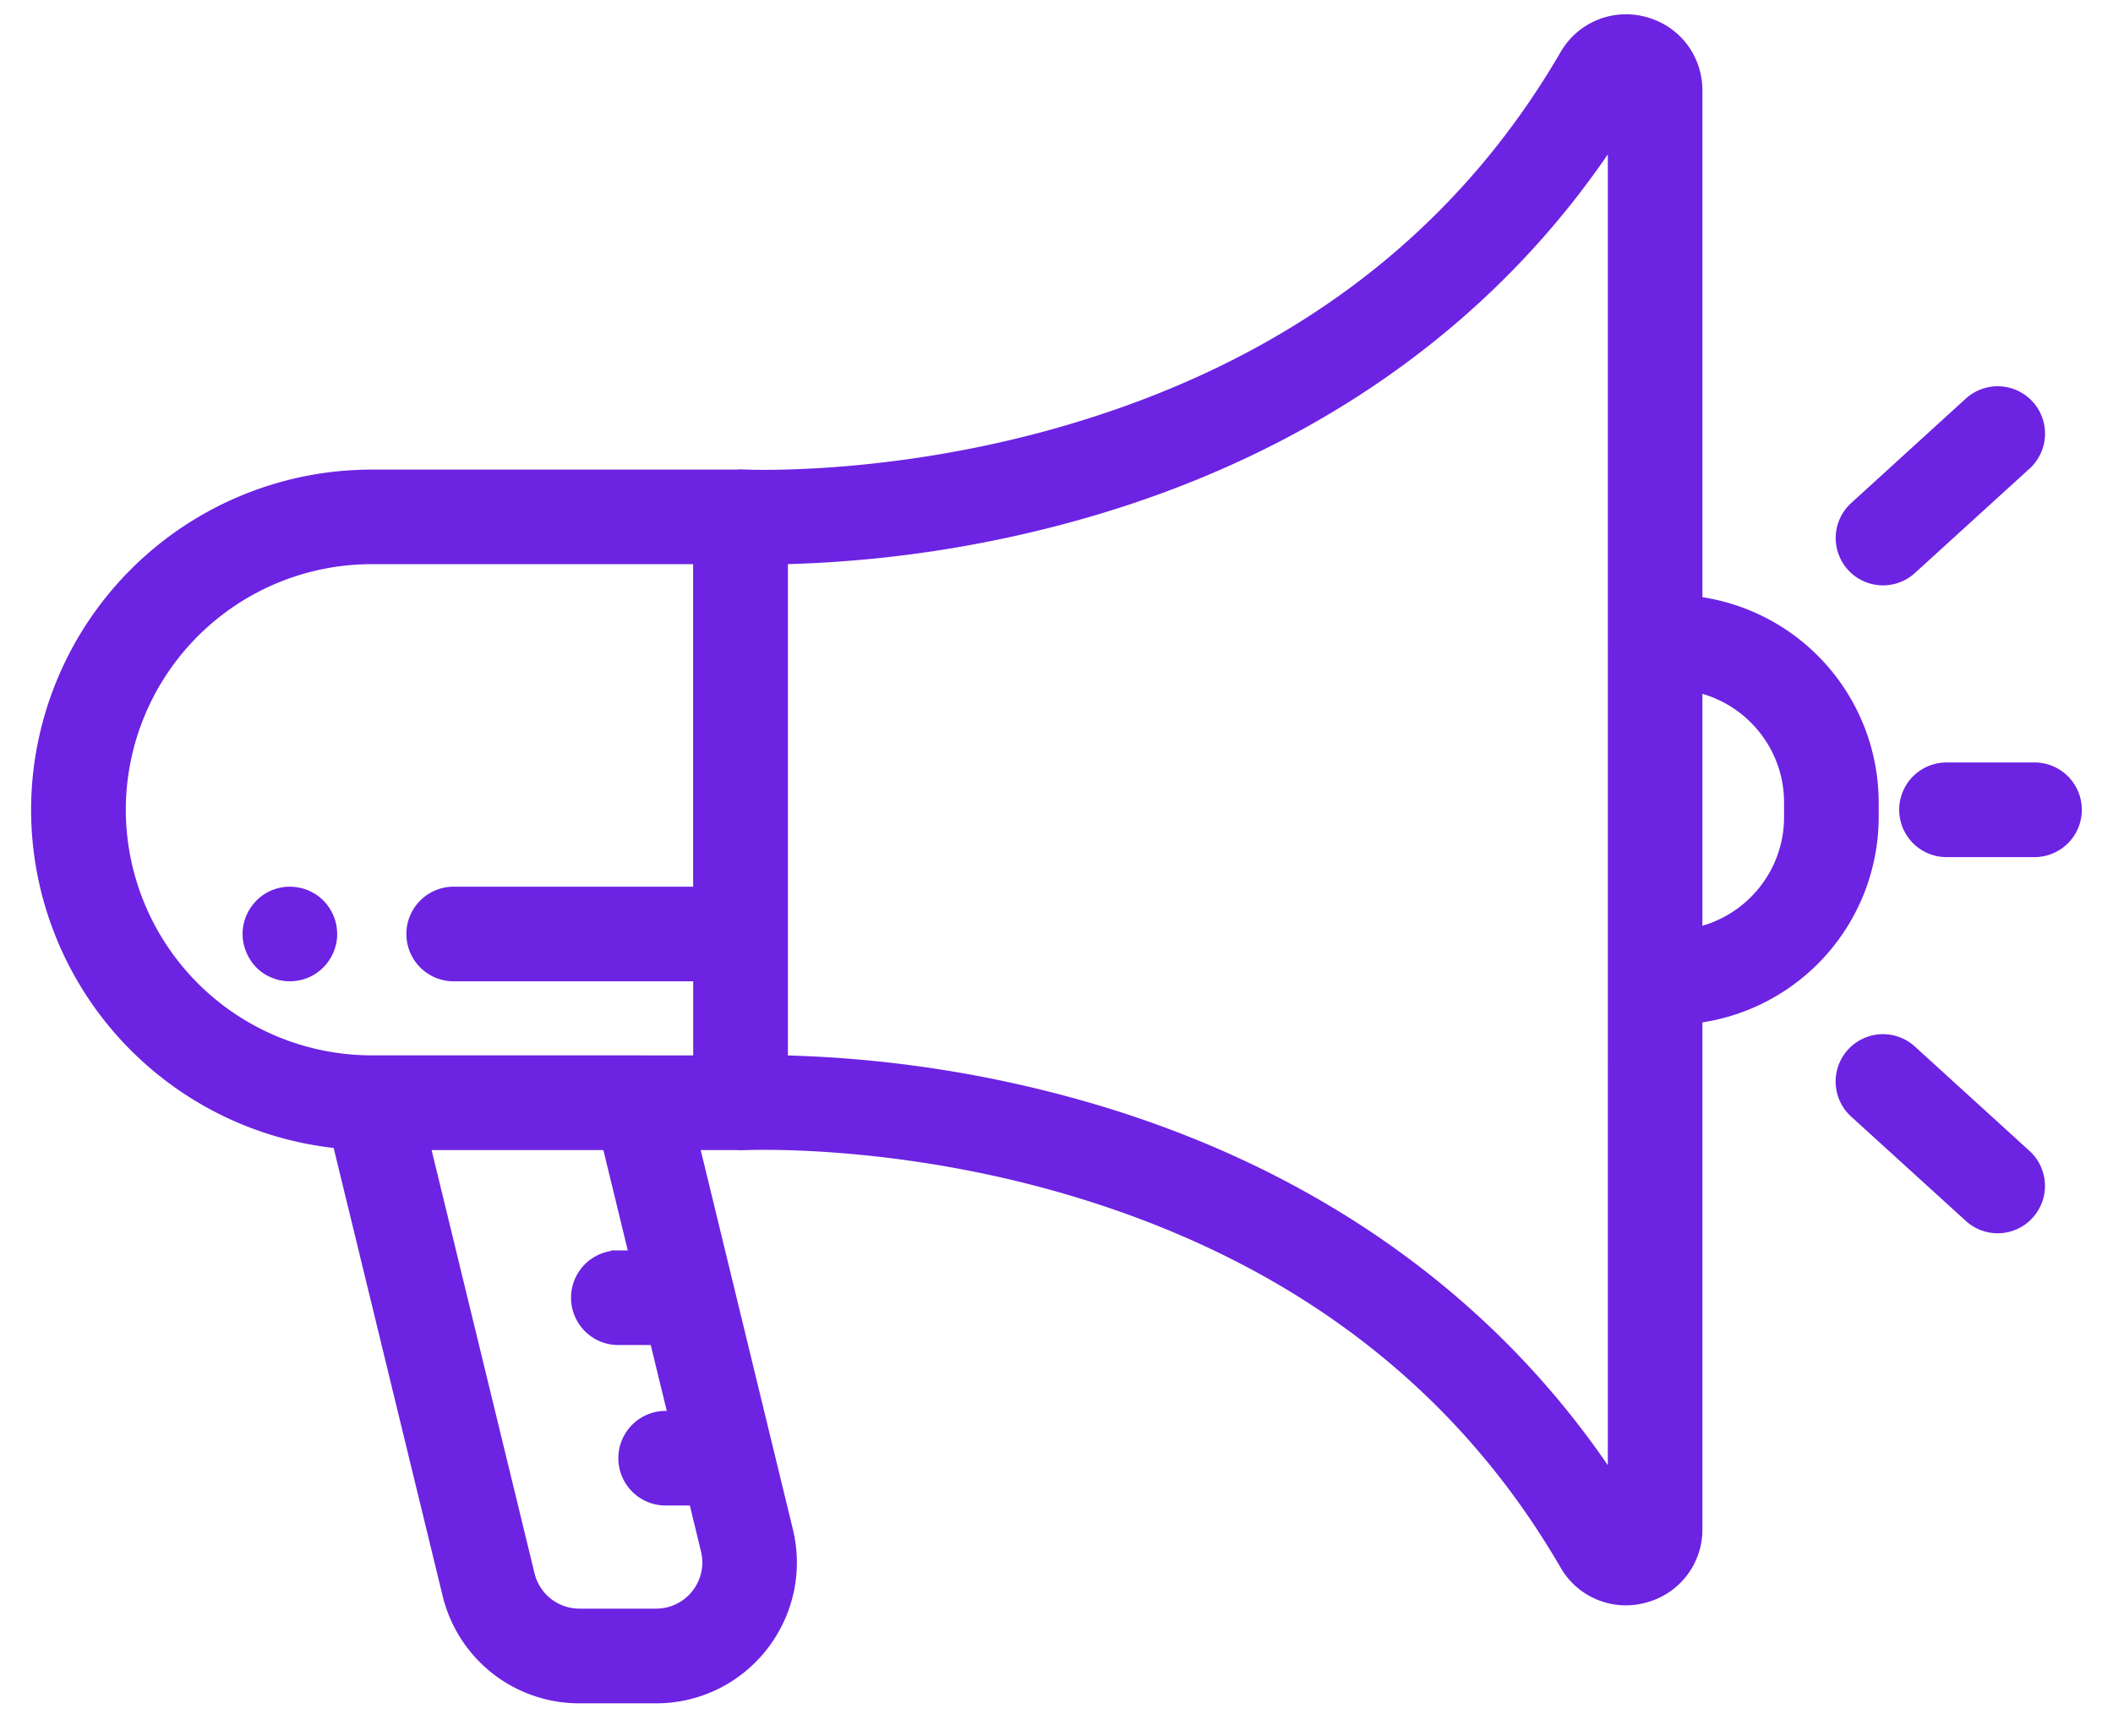 <svg width="28" height="23" fill="none" xmlns="http://www.w3.org/2000/svg"><path d="M24.795 10.634a2.656 2.656 0 0 0-2.336-2.633V1.2c0-.416-.27-.77-.672-.878a.9.9 0 0 0-1.022.421c-1.437 2.472-3.7 4.162-6.726 5.022-2.289.651-4.178.557-4.196.556a.526.526 0 0 0-.082.002H4.92a4.414 4.414 0 0 0-4.408 4.409 4.414 4.414 0 0 0 3.99 4.388l1.46 6.002c.193.795.899 1.35 1.717 1.35h1.013c.545 0 1.052-.246 1.39-.675.336-.43.456-.98.327-1.51L9.158 15.14h.602a.533.533 0 0 0 .083.002c.018 0 1.907-.095 4.196.555 3.026.86 5.29 2.55 6.726 5.023a.897.897 0 0 0 1.022.42.899.899 0 0 0 .672-.877v-6.802a2.656 2.656 0 0 0 2.336-2.633v-.194ZM9.22 19.85l.166.685a.71.71 0 0 1-.132.61.71.71 0 0 1-.561.272H7.68a.712.712 0 0 1-.694-.545L5.592 15.14h2.482l.372 1.53h-.252a.527.527 0 0 0 0 1.054h.508l.261 1.073h-.165a.527.527 0 0 0 0 1.053h.422Zm.066-8H6.012a.527.527 0 1 0 0 1.054h3.274v1.182h-.77l-.028-.001H4.907a3.359 3.359 0 0 1-3.34-3.354A3.359 3.359 0 0 1 4.92 7.376h4.365v4.474Zm12.12-3.342V19.748c-1.58-2.455-4.028-4.205-7.115-5.074a15.877 15.877 0 0 0-3.95-.59V7.378a15.88 15.88 0 0 0 3.95-.59c3.087-.87 5.536-2.619 7.115-5.074v6.794Zm2.335 2.32c0 .773-.551 1.42-1.282 1.567V9.067c.73.147 1.282.794 1.282 1.567v.194ZM24.953 7.657a.525.525 0 0 0 .354-.137l1.52-1.384a.527.527 0 0 0-.71-.78l-1.52 1.385a.527.527 0 0 0 .356.916ZM25.307 13.942a.527.527 0 0 0-.71.78l1.52 1.383a.525.525 0 0 0 .744-.035.527.527 0 0 0-.034-.744l-1.52-1.384ZM26.96 10.204h-1.166a.527.527 0 1 0 0 1.054h1.166a.527.527 0 1 0 0-1.054Z" fill="#6C23E2" stroke="#6C23E2" stroke-width=".2"/><path d="M4.328 12.176a.52.52 0 0 0-.383-.315.521.521 0 0 0-.541.224.52.52 0 0 0-.079.395.555.555 0 0 0 .079.19.502.502 0 0 0 .236.194.534.534 0 0 0 .403 0 .533.533 0 0 0 .315-.384.528.528 0 0 0-.03-.304Z" fill="#6C23E2" stroke="#6C23E2" stroke-width=".2"/></svg>
